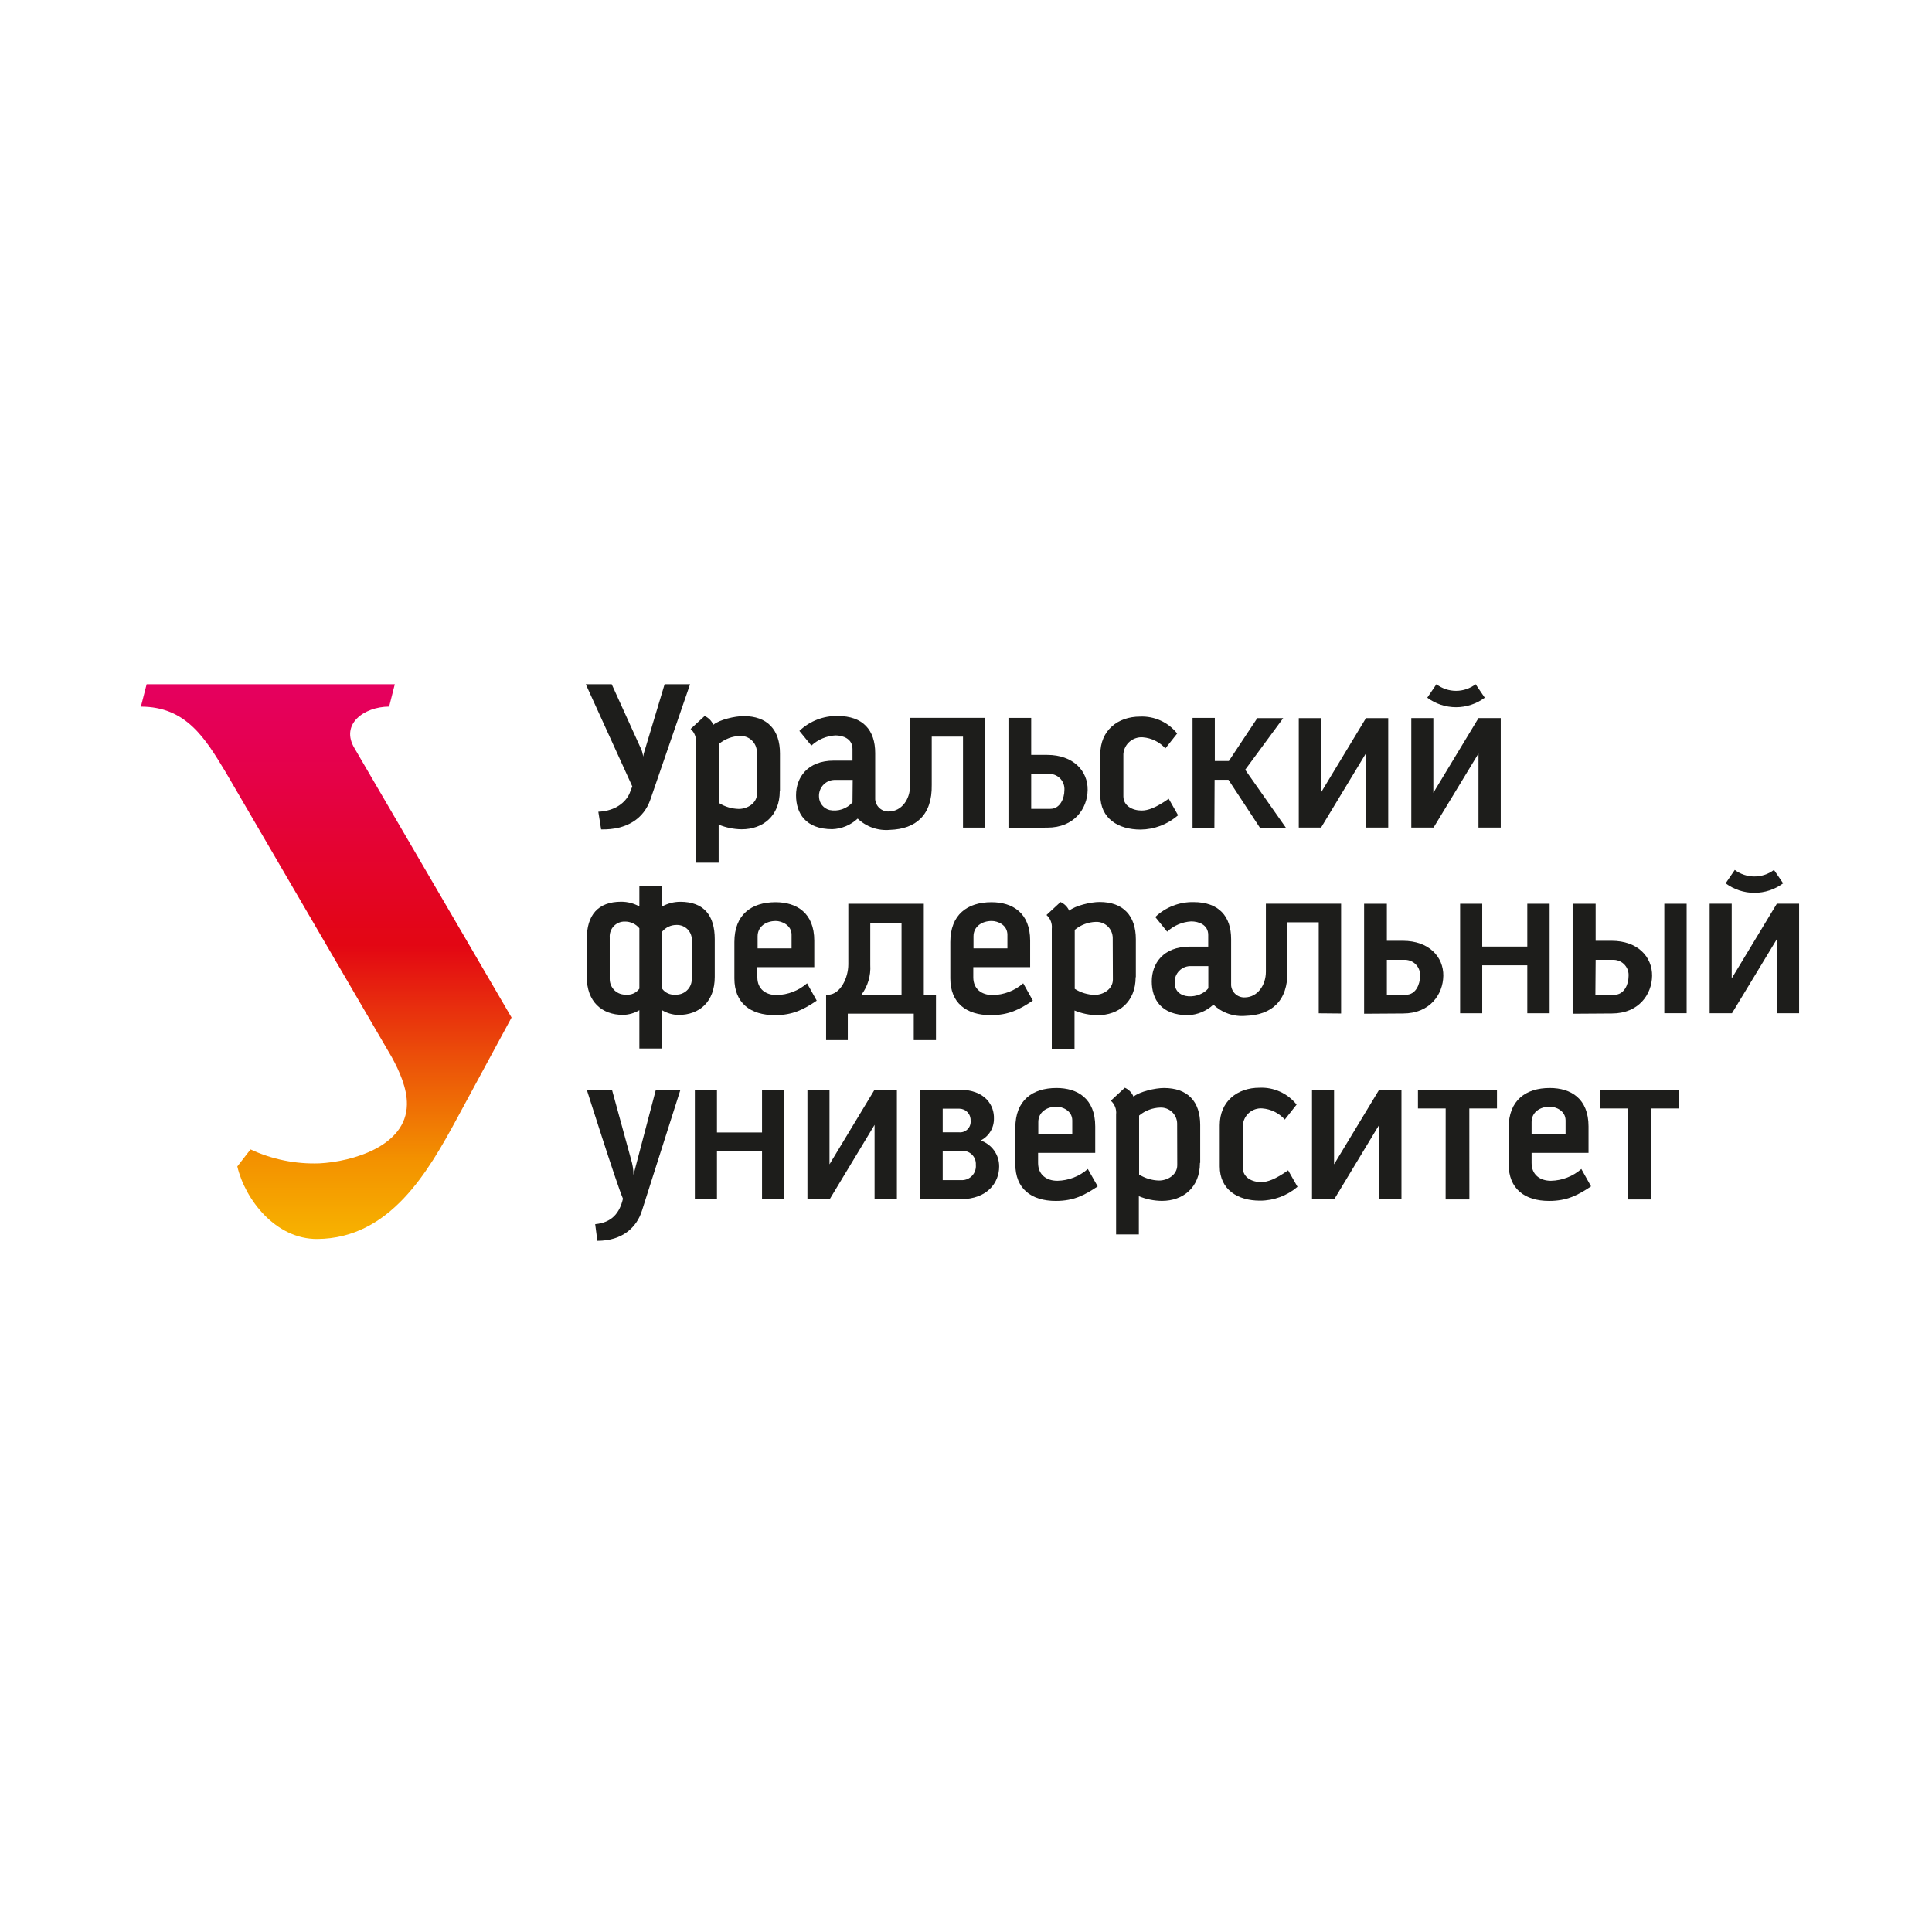 <?xml version="1.0" encoding="UTF-8"?> <svg xmlns="http://www.w3.org/2000/svg" width="192" height="192" viewBox="0 0 192 192" fill="none"> <rect width="192" height="192" fill="white"></rect> <path d="M149.143 82.242V71.365H146.93L142.445 78.783V71.365H140.253V82.242H142.466L146.93 74.882V82.242H149.143ZM141.841 69.335C142.667 69.949 143.669 70.281 144.698 70.281C145.727 70.281 146.729 69.949 147.555 69.335L146.646 68C146.085 68.424 145.401 68.654 144.698 68.654C143.995 68.654 143.311 68.424 142.75 68L141.841 69.335Z" fill="#1D1D1B"></path> <path d="M77.512 78.63V74.876C77.512 72.511 76.251 71.165 73.911 71.165C73.028 71.165 71.508 71.517 70.888 72.027C70.72 71.638 70.412 71.327 70.026 71.154L68.633 72.442C68.823 72.61 68.97 72.82 69.061 73.056C69.153 73.292 69.186 73.547 69.159 73.799V85.733H71.419V81.948C72.146 82.249 72.924 82.408 73.711 82.415C75.814 82.415 77.491 81.085 77.491 78.63H77.512ZM75.231 78.867C75.231 79.818 74.284 80.391 73.422 80.391C72.72 80.376 72.035 80.171 71.44 79.797V73.935C72.032 73.442 72.773 73.16 73.543 73.136C73.757 73.128 73.97 73.162 74.171 73.237C74.371 73.312 74.555 73.427 74.71 73.574C74.866 73.721 74.991 73.897 75.078 74.093C75.164 74.288 75.211 74.499 75.215 74.713L75.231 78.867Z" fill="#1D1D1B"></path> <path d="M97.91 82.246V71.337H90.44V78.093C90.44 79.465 89.583 80.611 88.384 80.643C88.038 80.67 87.696 80.559 87.432 80.335C87.168 80.11 87.003 79.79 86.975 79.444V74.833C86.975 72.578 85.782 71.153 83.243 71.153C81.83 71.127 80.463 71.66 79.442 72.636L80.635 74.097C81.289 73.493 82.133 73.135 83.022 73.083C83.773 73.083 84.72 73.414 84.72 74.429V75.59H82.869C80.241 75.59 79.11 77.273 79.11 79.039C79.11 80.806 80.046 82.404 82.717 82.404C83.655 82.366 84.548 81.993 85.235 81.352C85.659 81.757 86.164 82.066 86.717 82.26C87.27 82.453 87.859 82.525 88.442 82.472C91.013 82.388 92.648 81.005 92.595 78.004V73.204H95.702V82.246H97.91ZM84.72 79.738C84.441 80.054 84.084 80.291 83.684 80.425C83.284 80.559 82.856 80.585 82.444 80.501C82.149 80.426 81.887 80.258 81.697 80.02C81.507 79.783 81.4 79.49 81.392 79.186C81.377 78.962 81.411 78.738 81.49 78.528C81.569 78.317 81.692 78.127 81.851 77.968C82.009 77.809 82.2 77.686 82.41 77.607C82.62 77.528 82.845 77.495 83.069 77.509H84.741L84.72 79.738Z" fill="#1D1D1B"></path> <path d="M127.787 82.254L123.745 76.497L127.525 71.366H124.949L122.12 75.63H120.727V71.34H118.514V82.254H120.685L120.706 77.496H122.083L125.206 82.254H127.787Z" fill="#1D1D1B"></path> <path d="M100.219 82.27V71.34H102.479V75.02H104.057C106.685 75.02 108.115 76.639 108.089 78.5C108.063 80.361 106.759 82.249 104.088 82.249L100.219 82.27ZM102.479 80.382H104.383C105.381 80.382 105.776 79.289 105.776 78.558C105.795 78.355 105.773 78.15 105.711 77.955C105.649 77.761 105.548 77.581 105.414 77.427C105.28 77.272 105.117 77.147 104.933 77.057C104.75 76.968 104.55 76.917 104.346 76.907H102.479V80.382Z" fill="#1D1D1B"></path> <path d="M117.075 81.018L116.144 79.378C114.862 80.282 114.089 80.55 113.447 80.55C112.543 80.55 111.639 80.082 111.639 79.136V74.93C111.657 74.693 111.723 74.463 111.83 74.251C111.938 74.04 112.087 73.852 112.268 73.698C112.448 73.544 112.658 73.428 112.884 73.355C113.109 73.282 113.347 73.254 113.584 73.274C114.441 73.343 115.239 73.738 115.813 74.378L116.985 72.895C116.549 72.344 115.987 71.904 115.348 71.612C114.708 71.32 114.008 71.183 113.305 71.213C111.076 71.213 109.347 72.585 109.347 74.946V79.036C109.347 81.354 111.139 82.443 113.353 82.443C114.724 82.428 116.044 81.922 117.075 81.018V81.018Z" fill="#1D1D1B"></path> <path d="M137.961 82.245V71.367H135.748L131.264 78.785V71.367H129.071V82.245H131.264H131.285L135.748 74.863V82.245H137.961Z" fill="#1D1D1B"></path> <path d="M68.577 68H66.048L64.098 74.487C64.061 74.608 64.014 74.74 63.982 74.866C63.95 74.992 63.929 75.103 63.919 75.192C63.908 75.281 63.919 75.329 63.919 75.334C63.919 75.339 63.919 75.287 63.919 75.197C63.919 75.108 63.882 75.003 63.856 74.882C63.83 74.754 63.793 74.63 63.745 74.508L60.791 68H58.215L62.836 78.152L62.547 78.888C62.174 79.697 61.201 80.596 59.461 80.67L59.739 82.426C62.3 82.484 63.987 81.348 64.639 79.445L68.577 68Z" fill="#1D1D1B"></path> <path d="M178.793 100.695V89.812H176.58L172.096 97.231V89.812H169.903V100.695H172.122L176.58 93.335V100.695H178.793ZM171.491 87.783C172.317 88.397 173.319 88.729 174.348 88.729C175.378 88.729 176.38 88.397 177.206 87.783L176.296 86.453C175.734 86.875 175.051 87.103 174.348 87.103C173.646 87.103 172.962 86.875 172.401 86.453L171.491 87.783Z" fill="#1D1D1B"></path> <path d="M167.617 89.814H165.398V100.692H167.617V89.814Z" fill="#1D1D1B"></path> <path d="M156.287 100.744V89.814H158.574V93.495H160.151C162.78 93.495 164.205 95.114 164.184 96.97C164.163 98.825 162.853 100.718 160.183 100.718L156.287 100.744ZM158.548 98.857H160.446C161.444 98.857 161.844 97.763 161.844 97.038C161.863 96.835 161.84 96.63 161.778 96.436C161.715 96.242 161.614 96.062 161.481 95.908C161.347 95.754 161.184 95.628 161.001 95.539C160.817 95.449 160.618 95.398 160.414 95.387H158.574L158.548 98.857Z" fill="#1D1D1B"></path> <path d="M71.031 97.083V93.329C71.031 90.969 69.942 89.618 67.603 89.618C66.972 89.62 66.352 89.781 65.8 90.085V88.035H63.539V90.08C62.989 89.775 62.37 89.614 61.741 89.612C59.402 89.612 58.313 90.963 58.313 93.324V97.078C58.313 99.533 59.796 100.858 61.92 100.858C62.491 100.844 63.049 100.683 63.539 100.39V104.196H65.8V100.395C66.292 100.688 66.852 100.85 67.424 100.863C69.527 100.863 71.031 99.538 71.031 97.083ZM63.539 92.262V98.25C63.393 98.456 63.195 98.619 62.965 98.724C62.735 98.828 62.481 98.87 62.23 98.844C62.021 98.857 61.812 98.827 61.615 98.757C61.418 98.686 61.238 98.576 61.085 98.433C60.932 98.291 60.81 98.118 60.725 97.927C60.641 97.735 60.597 97.529 60.595 97.32V93.161C60.58 92.957 60.607 92.751 60.676 92.558C60.745 92.365 60.853 92.189 60.994 92.04C61.136 91.891 61.306 91.774 61.495 91.695C61.685 91.617 61.889 91.579 62.093 91.584C62.369 91.579 62.642 91.637 62.892 91.753C63.143 91.868 63.364 92.039 63.539 92.251V92.262ZM68.749 97.32C68.747 97.529 68.703 97.735 68.619 97.927C68.535 98.118 68.412 98.291 68.259 98.433C68.106 98.576 67.926 98.686 67.729 98.757C67.532 98.827 67.323 98.857 67.114 98.844C66.862 98.869 66.608 98.827 66.378 98.723C66.147 98.618 65.948 98.455 65.8 98.25V92.588C65.975 92.376 66.197 92.205 66.447 92.09C66.697 91.974 66.97 91.916 67.246 91.92C67.451 91.915 67.655 91.952 67.845 92.03C68.035 92.108 68.207 92.226 68.348 92.374C68.49 92.523 68.599 92.7 68.668 92.893C68.737 93.087 68.765 93.293 68.749 93.498V97.32Z" fill="#1D1D1B"></path> <path d="M81.157 99.428L80.206 97.719C79.367 98.452 78.297 98.865 77.183 98.887C76.1 98.887 75.264 98.293 75.264 97.12V96.111H80.921V93.482C80.921 90.722 79.17 89.66 77.073 89.66C74.665 89.66 72.982 90.901 72.982 93.619V97.236C72.982 99.665 74.56 100.884 77.01 100.884C78.797 100.884 79.88 100.311 81.157 99.449V99.428ZM78.665 92.893V94.25H75.29V93.051C75.29 92.079 76.126 91.526 77.099 91.526C77.672 91.526 78.665 91.926 78.665 92.893Z" fill="#1D1D1B"></path> <path d="M91.807 98.857V89.814H84.305V95.829C84.305 97.201 83.506 98.82 82.307 98.857H82.097V103.362H84.252V100.734H90.808V103.362H93.016V98.857H91.807ZM85.609 98.857C86.241 98.007 86.552 96.96 86.487 95.902V91.697H89.594V98.857H85.609Z" fill="#1D1D1B"></path> <path d="M154.001 100.697V89.814H151.782V94.068H147.303V89.814H145.105V100.697H147.303V95.929H151.782V100.697H154.001Z" fill="#1D1D1B"></path> <path d="M112.879 97.109V93.35C112.879 90.99 111.617 89.639 109.277 89.639C108.394 89.639 106.869 89.996 106.254 90.501C106.083 90.118 105.776 89.813 105.392 89.644L103.999 90.932C104.19 91.1 104.337 91.311 104.429 91.548C104.52 91.785 104.553 92.041 104.525 92.294V104.222H106.785V100.421C107.512 100.723 108.291 100.882 109.078 100.889C111.18 100.889 112.858 99.559 112.858 97.109H112.879ZM110.597 97.346C110.597 98.292 109.651 98.87 108.788 98.87C108.086 98.853 107.401 98.646 106.806 98.271V92.409C107.398 91.916 108.139 91.636 108.909 91.615C109.123 91.607 109.337 91.641 109.537 91.716C109.737 91.791 109.921 91.906 110.077 92.053C110.232 92.2 110.357 92.376 110.444 92.572C110.53 92.767 110.577 92.979 110.581 93.193L110.597 97.346Z" fill="#1D1D1B"></path> <path d="M133.278 100.721V89.812H125.802V96.568C125.802 97.94 124.95 99.086 123.752 99.118C123.407 99.145 123.066 99.035 122.803 98.811C122.54 98.588 122.376 98.269 122.348 97.924V93.329C122.348 91.079 121.149 89.649 118.61 89.649C117.197 89.623 115.831 90.156 114.809 91.132L115.992 92.588C116.644 91.981 117.488 91.62 118.379 91.568C119.13 91.568 120.071 91.905 120.071 92.914V94.076H118.221C115.592 94.076 114.462 95.758 114.462 97.53C114.462 99.302 115.392 100.889 118.068 100.889C119.006 100.849 119.899 100.477 120.587 99.838C121.011 100.241 121.517 100.549 122.07 100.741C122.623 100.933 123.211 101.005 123.794 100.953C126.364 100.868 127.999 99.486 127.947 96.489V91.658H131.054V100.7L133.278 100.721ZM120.082 98.213C119.251 99.296 116.775 99.433 116.738 97.688C116.724 97.464 116.757 97.24 116.836 97.03C116.914 96.821 117.037 96.63 117.195 96.471C117.353 96.313 117.543 96.189 117.753 96.11C117.962 96.031 118.187 95.997 118.41 96.011H120.082V98.213Z" fill="#1D1D1B"></path> <path d="M135.564 100.744V89.814H137.825V93.495H139.402C142.031 93.495 143.461 95.114 143.435 96.97C143.408 98.825 142.104 100.718 139.434 100.718L135.564 100.744ZM137.825 98.857H139.728C140.727 98.857 141.121 97.763 141.121 97.038C141.141 96.835 141.119 96.63 141.057 96.435C140.995 96.241 140.894 96.061 140.76 95.906C140.626 95.752 140.463 95.626 140.279 95.537C140.095 95.448 139.895 95.397 139.691 95.387H137.825V98.857Z" fill="#1D1D1B"></path> <path d="M102.638 99.428L101.687 97.719C100.843 98.457 99.764 98.871 98.643 98.887C97.56 98.887 96.724 98.293 96.724 97.12V96.111H102.376V93.482C102.376 90.722 100.63 89.66 98.532 89.66C96.125 89.66 94.442 90.901 94.442 93.619V97.236C94.442 99.665 96.02 100.884 98.464 100.884C100.252 100.884 101.335 100.311 102.617 99.449L102.638 99.428ZM100.115 92.893V94.25H96.745V93.051C96.745 92.079 97.581 91.526 98.554 91.526C99.169 91.526 100.115 91.926 100.115 92.893V92.893Z" fill="#1D1D1B"></path> <path d="M67.624 108.291H65.18L62.956 116.75C62.949 116.225 62.866 115.705 62.709 115.204L60.816 108.291H58.313C58.313 108.291 61.226 117.512 61.909 119.126C61.578 120.551 60.8 121.503 59.149 121.655L59.365 123.311C61.867 123.311 63.287 121.96 63.802 120.299L67.624 108.291Z" fill="#1D1D1B"></path> <path d="M77.949 119.174V108.291H75.73V112.544H71.251V108.291H69.054V119.174H71.251V114.405H75.73V119.174H77.949Z" fill="#1D1D1B"></path> <path d="M89.132 119.174V108.291H86.914L82.434 115.709V108.291H80.242V119.174H82.434H82.456L86.914 111.787V119.174H89.132Z" fill="#1D1D1B"></path> <path d="M91.425 119.174V108.291H95.31C97.981 108.291 98.817 109.921 98.775 111.161C98.783 111.613 98.663 112.058 98.428 112.444C98.194 112.831 97.854 113.142 97.45 113.343C97.993 113.523 98.464 113.871 98.796 114.337C99.128 114.803 99.303 115.363 99.295 115.935C99.295 117.512 98.133 119.174 95.462 119.174H91.425ZM93.685 110.178V112.528H95.31C95.466 112.543 95.623 112.524 95.769 112.47C95.916 112.417 96.05 112.331 96.159 112.22C96.269 112.109 96.353 111.975 96.404 111.827C96.455 111.679 96.473 111.522 96.456 111.367C96.465 111.214 96.442 111.062 96.39 110.919C96.338 110.776 96.257 110.645 96.153 110.534C96.049 110.423 95.923 110.334 95.784 110.273C95.644 110.212 95.494 110.18 95.341 110.178H93.685ZM93.685 117.281H95.583C95.778 117.283 95.971 117.243 96.15 117.165C96.328 117.088 96.489 116.973 96.62 116.829C96.751 116.686 96.851 116.516 96.912 116.331C96.974 116.146 96.996 115.95 96.977 115.756C96.99 115.567 96.962 115.378 96.894 115.201C96.826 115.024 96.72 114.865 96.584 114.733C96.447 114.602 96.284 114.502 96.105 114.441C95.925 114.38 95.735 114.358 95.546 114.379H93.685V117.281Z" fill="#1D1D1B"></path> <path d="M140.915 108.291V110.157H143.67L143.665 119.2H143.807H145.878H146.025L146.02 110.157H148.769V108.291H140.915Z" fill="#1D1D1B"></path> <path d="M158.991 108.291V110.157H161.741V119.2H161.883H163.954H164.096V110.157H166.846V108.291H158.991Z" fill="#1D1D1B"></path> <path d="M139.276 119.174V108.291H137.062L132.578 115.709V108.291H130.386V119.174H132.578H132.599L137.062 111.787V119.174H139.276Z" fill="#1D1D1B"></path> <path d="M119.275 115.563V111.804C119.275 109.444 118.014 108.124 115.674 108.124C114.791 108.124 113.266 108.476 112.646 108.981C112.483 108.587 112.174 108.27 111.784 108.098L110.391 109.386C110.581 109.554 110.729 109.765 110.82 110.002C110.912 110.239 110.945 110.495 110.916 110.747V122.676H113.177V118.875C113.904 119.177 114.682 119.336 115.469 119.343C117.572 119.343 119.249 118.013 119.249 115.563H119.275ZM116.994 115.794C116.994 116.746 116.047 117.319 115.185 117.319C114.483 117.304 113.798 117.098 113.203 116.725V110.863C113.795 110.37 114.536 110.09 115.306 110.069C115.52 110.061 115.734 110.095 115.935 110.17C116.135 110.245 116.319 110.359 116.475 110.506C116.631 110.653 116.757 110.829 116.844 111.025C116.931 111.221 116.979 111.432 116.983 111.646L116.994 115.794Z" fill="#1D1D1B"></path> <path d="M128.944 117.943L128.013 116.303C126.731 117.207 125.958 117.475 125.322 117.475C124.412 117.475 123.513 117.007 123.513 116.061V111.855C123.525 111.615 123.585 111.379 123.69 111.162C123.795 110.945 123.942 110.752 124.123 110.593C124.304 110.434 124.515 110.313 124.743 110.237C124.972 110.161 125.213 110.132 125.453 110.152C126.311 110.221 127.11 110.618 127.682 111.261L128.855 109.773C128.417 109.223 127.856 108.784 127.216 108.493C126.576 108.201 125.877 108.065 125.175 108.096C122.945 108.096 121.216 109.463 121.216 111.829V115.914C121.216 118.232 123.009 119.32 125.217 119.32C126.584 119.32 127.905 118.832 128.944 117.943V117.943Z" fill="#1D1D1B"></path> <path d="M158.108 117.881L157.151 116.172C156.313 116.907 155.243 117.322 154.128 117.344C153.045 117.344 152.209 116.745 152.209 115.573V114.568H157.866V111.94C157.866 109.18 156.116 108.123 154.018 108.123C151.61 108.123 149.928 109.359 149.928 112.077V115.699C149.928 118.128 151.505 119.347 153.95 119.347C155.742 119.347 156.825 118.764 158.108 117.907V117.881ZM155.585 111.346V112.686H152.209V111.503C152.209 110.531 153.045 109.979 154.018 109.979C154.612 109.979 155.585 110.378 155.585 111.346V111.346Z" fill="#1D1D1B"></path> <path d="M109.078 117.881L108.106 116.172C107.268 116.907 106.197 117.322 105.083 117.344C104 117.344 103.164 116.745 103.164 115.573V114.568H108.842V111.94C108.842 109.18 107.091 108.123 104.993 108.123C102.586 108.123 100.903 109.359 100.903 112.077V115.699C100.903 118.128 102.48 119.347 104.925 119.347C106.718 119.347 107.801 118.764 109.078 117.907V117.881ZM106.56 111.346V112.686H103.185V111.503C103.185 110.531 104.021 109.979 104.993 109.979C105.588 109.979 106.56 110.378 106.56 111.346V111.346Z" fill="#1D1D1B"></path> <path fill-rule="evenodd" clip-rule="evenodd" d="M14 70.224C18.484 70.224 20.388 73.352 22.412 76.711L38.919 105.032C39.697 106.446 40.465 108.155 40.439 109.764C40.381 113.927 34.971 115.452 31.733 115.615C29.377 115.697 27.035 115.222 24.898 114.227V114.227L23.584 115.92C24.352 119.19 27.375 123.154 31.533 123.128C38.751 123.075 42.542 116.472 45.444 111.099L50.838 101.121L35.234 74.367C33.794 71.975 36.159 70.234 38.672 70.219L39.235 68H14.573L14 70.224Z" fill="url(#paint0_linear)"></path> <defs> <linearGradient id="paint0_linear" x1="32.422" y1="54.31" x2="32.422" y2="136.812" gradientUnits="userSpaceOnUse"> <stop stop-color="#E6007E"></stop> <stop offset="0.24" stop-color="#E50051"></stop> <stop offset="0.48" stop-color="#E30613"></stop> <stop offset="0.74" stop-color="#F39200"></stop> <stop offset="1" stop-color="#FFED00"></stop> </linearGradient> </defs> </svg> 